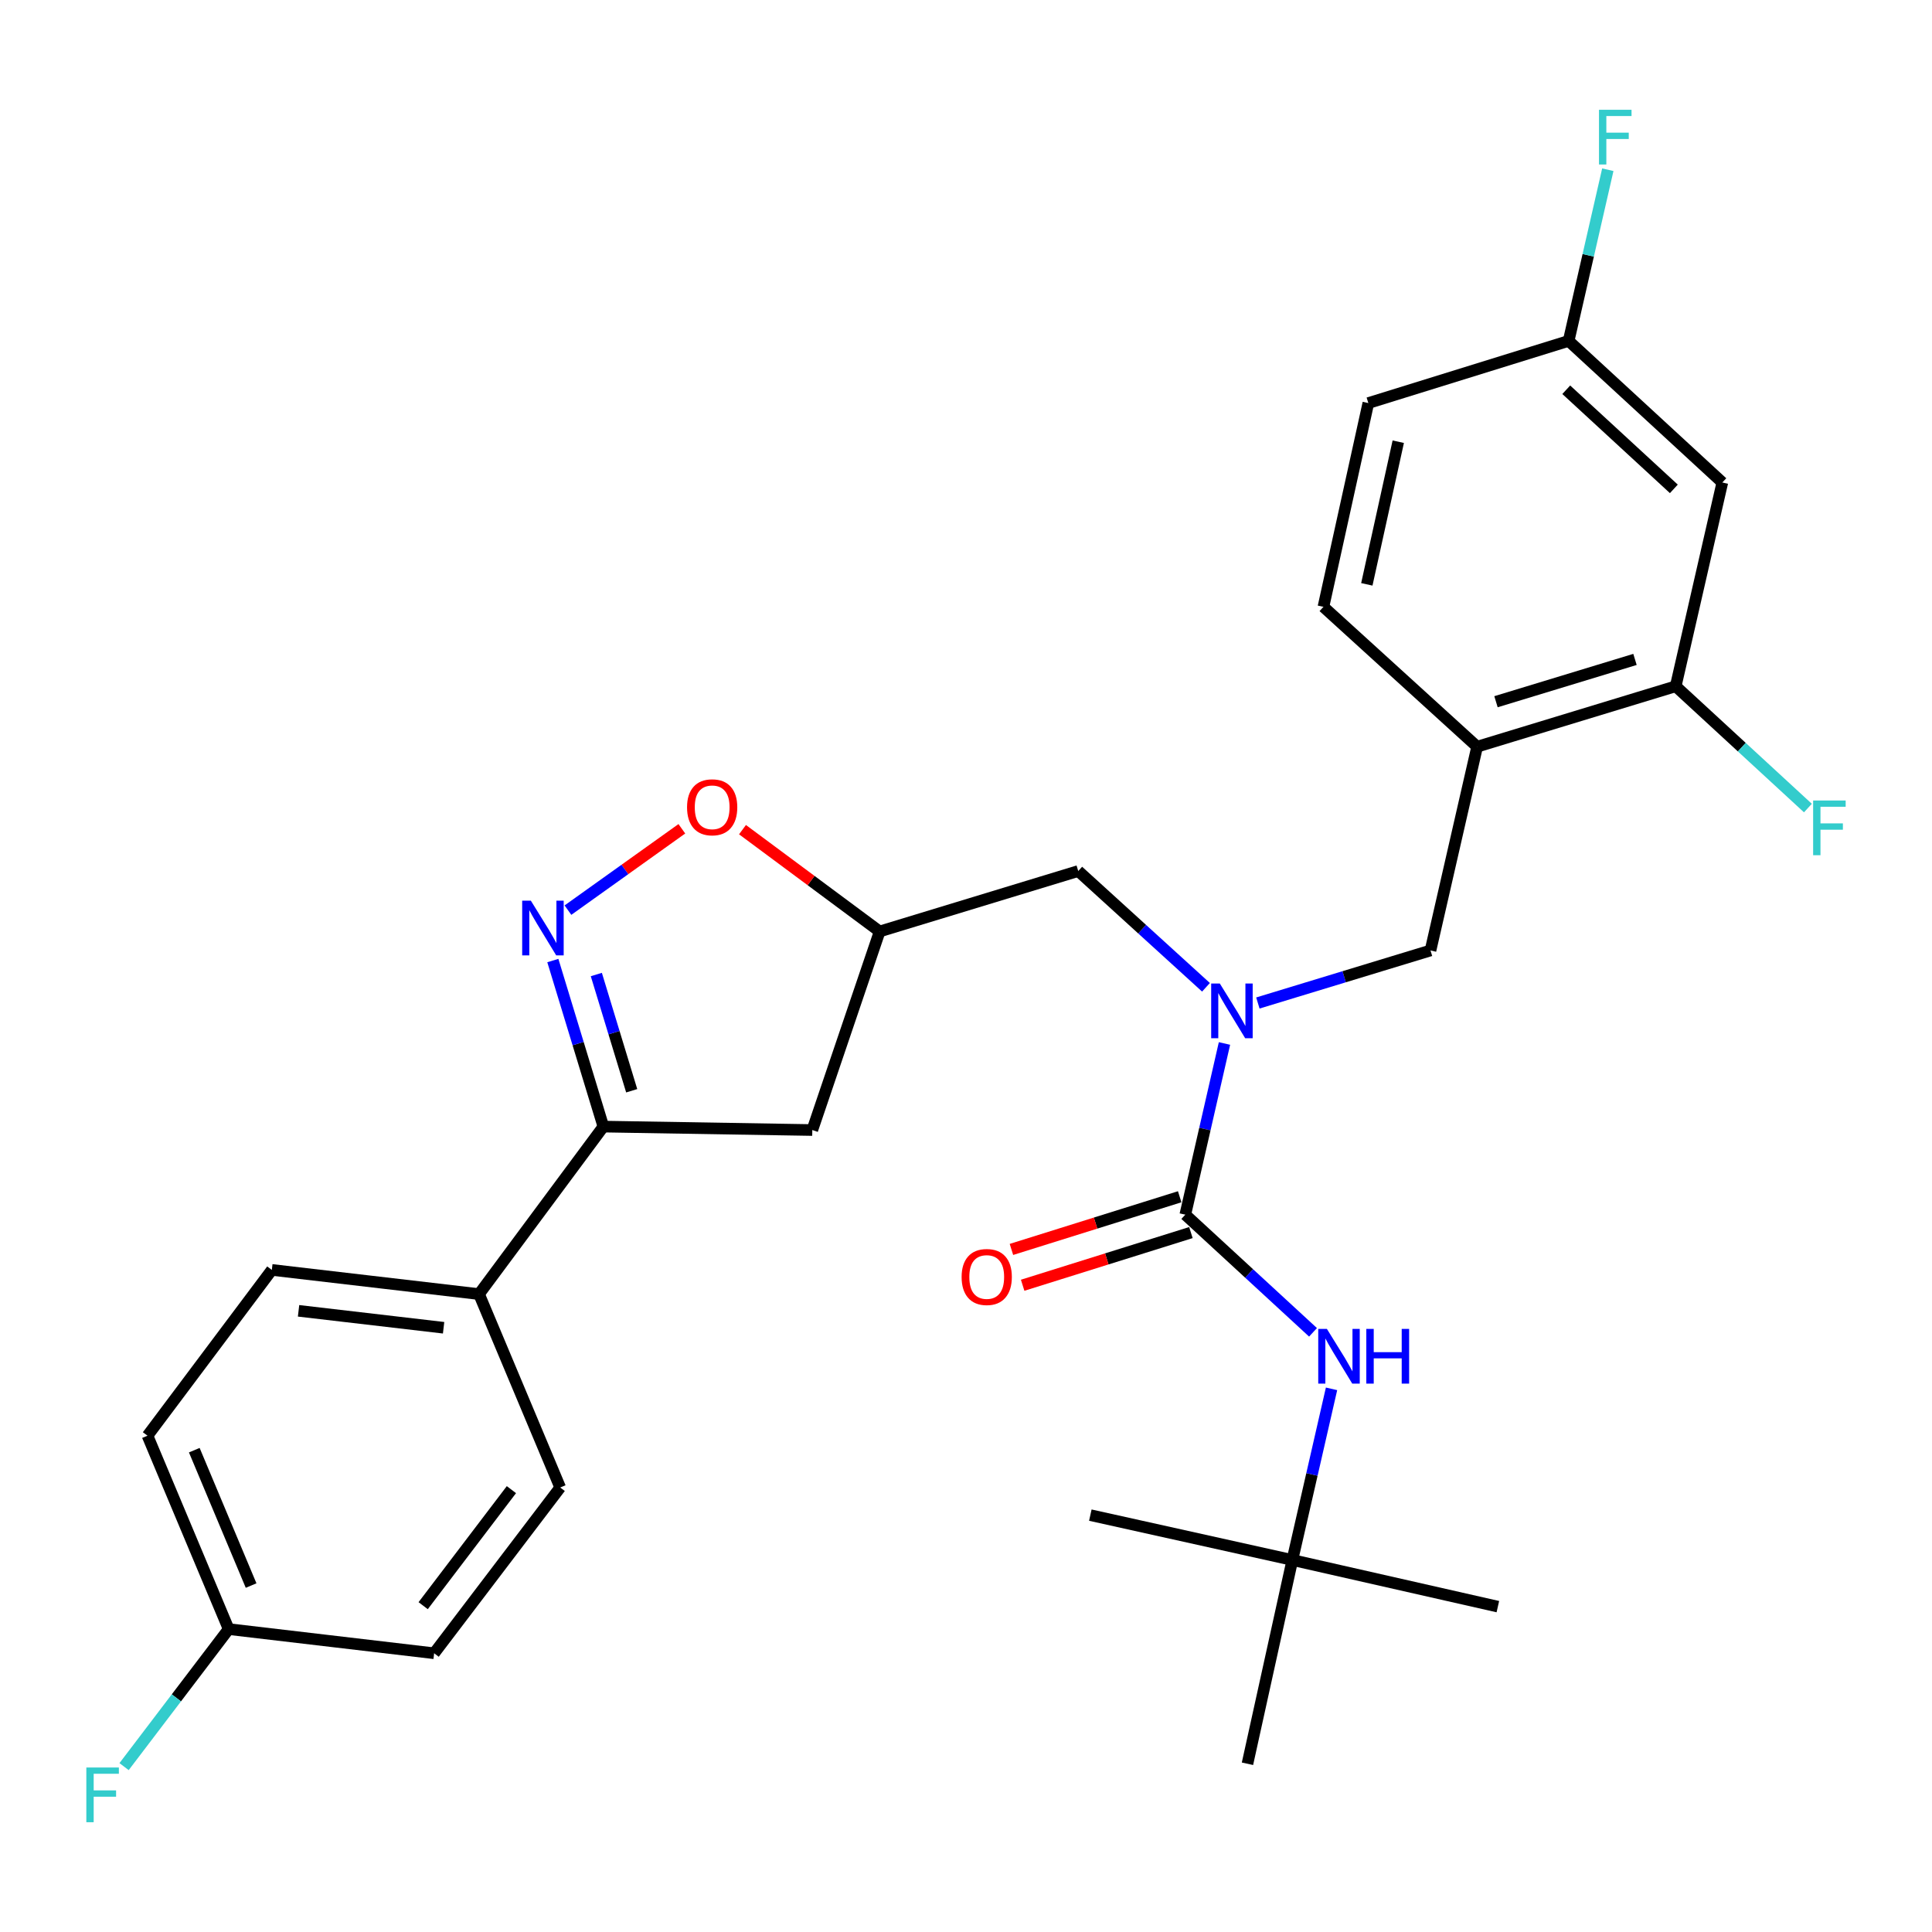<?xml version='1.0' encoding='iso-8859-1'?>
<svg version='1.1' baseProfile='full'
              xmlns='http://www.w3.org/2000/svg'
                      xmlns:rdkit='http://www.rdkit.org/xml'
                      xmlns:xlink='http://www.w3.org/1999/xlink'
                  xml:space='preserve'
width='1000px' height='1000px' viewBox='0 0 1000 1000'>
<!-- END OF HEADER -->
<rect style='opacity:1.0;fill:#FFFFFF;stroke:none' width='1000' height='1000' x='0' y='0'> </rect>
<path class='bond-0' d='M 668.926,807.456 L 645.687,912.924' style='fill:none;fill-rule:evenodd;stroke:#000000;stroke-width:6px;stroke-linecap:butt;stroke-linejoin:miter;stroke-opacity:1' />
<path class='bond-1' d='M 668.926,807.456 L 564.354,784.228' style='fill:none;fill-rule:evenodd;stroke:#000000;stroke-width:6px;stroke-linecap:butt;stroke-linejoin:miter;stroke-opacity:1' />
<path class='bond-2' d='M 668.926,807.456 L 775.29,831.592' style='fill:none;fill-rule:evenodd;stroke:#000000;stroke-width:6px;stroke-linecap:butt;stroke-linejoin:miter;stroke-opacity:1' />
<path class='bond-3' d='M 668.926,807.456 L 679.064,763.16' style='fill:none;fill-rule:evenodd;stroke:#000000;stroke-width:6px;stroke-linecap:butt;stroke-linejoin:miter;stroke-opacity:1' />
<path class='bond-3' d='M 679.064,763.16 L 689.202,718.863' style='fill:none;fill-rule:evenodd;stroke:#0000FF;stroke-width:6px;stroke-linecap:butt;stroke-linejoin:miter;stroke-opacity:1' />
<path class='bond-4' d='M 624.216,511.018 L 591.155,480.931' style='fill:none;fill-rule:evenodd;stroke:#0000FF;stroke-width:6px;stroke-linecap:butt;stroke-linejoin:miter;stroke-opacity:1' />
<path class='bond-4' d='M 591.155,480.931 L 558.093,450.844' style='fill:none;fill-rule:evenodd;stroke:#000000;stroke-width:6px;stroke-linecap:butt;stroke-linejoin:miter;stroke-opacity:1' />
<path class='bond-5' d='M 633.786,540.104 L 623.648,584.406' style='fill:none;fill-rule:evenodd;stroke:#0000FF;stroke-width:6px;stroke-linecap:butt;stroke-linejoin:miter;stroke-opacity:1' />
<path class='bond-5' d='M 623.648,584.406 L 613.51,628.708' style='fill:none;fill-rule:evenodd;stroke:#000000;stroke-width:6px;stroke-linecap:butt;stroke-linejoin:miter;stroke-opacity:1' />
<path class='bond-6' d='M 651.071,519.153 L 695.748,505.556' style='fill:none;fill-rule:evenodd;stroke:#0000FF;stroke-width:6px;stroke-linecap:butt;stroke-linejoin:miter;stroke-opacity:1' />
<path class='bond-6' d='M 695.748,505.556 L 740.425,491.958' style='fill:none;fill-rule:evenodd;stroke:#000000;stroke-width:6px;stroke-linecap:butt;stroke-linejoin:miter;stroke-opacity:1' />
<path class='bond-7' d='M 610.607,619.437 L 567.063,633.069' style='fill:none;fill-rule:evenodd;stroke:#000000;stroke-width:6px;stroke-linecap:butt;stroke-linejoin:miter;stroke-opacity:1' />
<path class='bond-7' d='M 567.063,633.069 L 523.519,646.701' style='fill:none;fill-rule:evenodd;stroke:#FF0000;stroke-width:6px;stroke-linecap:butt;stroke-linejoin:miter;stroke-opacity:1' />
<path class='bond-7' d='M 616.412,637.979 L 572.868,651.611' style='fill:none;fill-rule:evenodd;stroke:#000000;stroke-width:6px;stroke-linecap:butt;stroke-linejoin:miter;stroke-opacity:1' />
<path class='bond-7' d='M 572.868,651.611 L 529.324,665.243' style='fill:none;fill-rule:evenodd;stroke:#FF0000;stroke-width:6px;stroke-linecap:butt;stroke-linejoin:miter;stroke-opacity:1' />
<path class='bond-8' d='M 613.51,628.708 L 646.563,659.16' style='fill:none;fill-rule:evenodd;stroke:#000000;stroke-width:6px;stroke-linecap:butt;stroke-linejoin:miter;stroke-opacity:1' />
<path class='bond-8' d='M 646.563,659.16 L 679.617,689.613' style='fill:none;fill-rule:evenodd;stroke:#0000FF;stroke-width:6px;stroke-linecap:butt;stroke-linejoin:miter;stroke-opacity:1' />
<path class='bond-9' d='M 764.561,386.49 L 740.425,491.958' style='fill:none;fill-rule:evenodd;stroke:#000000;stroke-width:6px;stroke-linecap:butt;stroke-linejoin:miter;stroke-opacity:1' />
<path class='bond-10' d='M 764.561,386.49 L 867.341,355.209' style='fill:none;fill-rule:evenodd;stroke:#000000;stroke-width:6px;stroke-linecap:butt;stroke-linejoin:miter;stroke-opacity:1' />
<path class='bond-10' d='M 774.321,363.211 L 846.267,341.314' style='fill:none;fill-rule:evenodd;stroke:#000000;stroke-width:6px;stroke-linecap:butt;stroke-linejoin:miter;stroke-opacity:1' />
<path class='bond-11' d='M 764.561,386.49 L 685.009,314.095' style='fill:none;fill-rule:evenodd;stroke:#000000;stroke-width:6px;stroke-linecap:butt;stroke-linejoin:miter;stroke-opacity:1' />
<path class='bond-12' d='M 867.341,355.209 L 891.477,249.741' style='fill:none;fill-rule:evenodd;stroke:#000000;stroke-width:6px;stroke-linecap:butt;stroke-linejoin:miter;stroke-opacity:1' />
<path class='bond-13' d='M 867.341,355.209 L 901.555,386.731' style='fill:none;fill-rule:evenodd;stroke:#000000;stroke-width:6px;stroke-linecap:butt;stroke-linejoin:miter;stroke-opacity:1' />
<path class='bond-13' d='M 901.555,386.731 L 935.769,418.252' style='fill:none;fill-rule:evenodd;stroke:#33CCCC;stroke-width:6px;stroke-linecap:butt;stroke-linejoin:miter;stroke-opacity:1' />
<path class='bond-14' d='M 891.477,249.741 L 811.925,176.45' style='fill:none;fill-rule:evenodd;stroke:#000000;stroke-width:6px;stroke-linecap:butt;stroke-linejoin:miter;stroke-opacity:1' />
<path class='bond-14' d='M 866.379,253.037 L 810.693,201.733' style='fill:none;fill-rule:evenodd;stroke:#000000;stroke-width:6px;stroke-linecap:butt;stroke-linejoin:miter;stroke-opacity:1' />
<path class='bond-15' d='M 811.925,176.45 L 708.249,208.627' style='fill:none;fill-rule:evenodd;stroke:#000000;stroke-width:6px;stroke-linecap:butt;stroke-linejoin:miter;stroke-opacity:1' />
<path class='bond-16' d='M 811.925,176.45 L 822.063,132.148' style='fill:none;fill-rule:evenodd;stroke:#000000;stroke-width:6px;stroke-linecap:butt;stroke-linejoin:miter;stroke-opacity:1' />
<path class='bond-16' d='M 822.063,132.148 L 832.201,87.847' style='fill:none;fill-rule:evenodd;stroke:#33CCCC;stroke-width:6px;stroke-linecap:butt;stroke-linejoin:miter;stroke-opacity:1' />
<path class='bond-17' d='M 708.249,208.627 L 685.009,314.095' style='fill:none;fill-rule:evenodd;stroke:#000000;stroke-width:6px;stroke-linecap:butt;stroke-linejoin:miter;stroke-opacity:1' />
<path class='bond-17' d='M 723.737,228.628 L 707.469,302.456' style='fill:none;fill-rule:evenodd;stroke:#000000;stroke-width:6px;stroke-linecap:butt;stroke-linejoin:miter;stroke-opacity:1' />
<path class='bond-18' d='M 312.303,583.125 L 420.448,584.906' style='fill:none;fill-rule:evenodd;stroke:#000000;stroke-width:6px;stroke-linecap:butt;stroke-linejoin:miter;stroke-opacity:1' />
<path class='bond-19' d='M 312.303,583.125 L 299.226,540.152' style='fill:none;fill-rule:evenodd;stroke:#000000;stroke-width:6px;stroke-linecap:butt;stroke-linejoin:miter;stroke-opacity:1' />
<path class='bond-19' d='M 299.226,540.152 L 286.149,497.179' style='fill:none;fill-rule:evenodd;stroke:#0000FF;stroke-width:6px;stroke-linecap:butt;stroke-linejoin:miter;stroke-opacity:1' />
<path class='bond-19' d='M 326.968,564.576 L 317.814,534.496' style='fill:none;fill-rule:evenodd;stroke:#000000;stroke-width:6px;stroke-linecap:butt;stroke-linejoin:miter;stroke-opacity:1' />
<path class='bond-19' d='M 317.814,534.496 L 308.659,504.415' style='fill:none;fill-rule:evenodd;stroke:#0000FF;stroke-width:6px;stroke-linecap:butt;stroke-linejoin:miter;stroke-opacity:1' />
<path class='bond-20' d='M 312.303,583.125 L 247.949,669.822' style='fill:none;fill-rule:evenodd;stroke:#000000;stroke-width:6px;stroke-linecap:butt;stroke-linejoin:miter;stroke-opacity:1' />
<path class='bond-21' d='M 420.448,584.906 L 455.313,482.125' style='fill:none;fill-rule:evenodd;stroke:#000000;stroke-width:6px;stroke-linecap:butt;stroke-linejoin:miter;stroke-opacity:1' />
<path class='bond-22' d='M 455.313,482.125 L 419.814,455.775' style='fill:none;fill-rule:evenodd;stroke:#000000;stroke-width:6px;stroke-linecap:butt;stroke-linejoin:miter;stroke-opacity:1' />
<path class='bond-22' d='M 419.814,455.775 L 384.315,429.425' style='fill:none;fill-rule:evenodd;stroke:#FF0000;stroke-width:6px;stroke-linecap:butt;stroke-linejoin:miter;stroke-opacity:1' />
<path class='bond-23' d='M 455.313,482.125 L 558.093,450.844' style='fill:none;fill-rule:evenodd;stroke:#000000;stroke-width:6px;stroke-linecap:butt;stroke-linejoin:miter;stroke-opacity:1' />
<path class='bond-24' d='M 352.924,428.978 L 323.448,450.032' style='fill:none;fill-rule:evenodd;stroke:#FF0000;stroke-width:6px;stroke-linecap:butt;stroke-linejoin:miter;stroke-opacity:1' />
<path class='bond-24' d='M 323.448,450.032 L 293.971,471.085' style='fill:none;fill-rule:evenodd;stroke:#0000FF;stroke-width:6px;stroke-linecap:butt;stroke-linejoin:miter;stroke-opacity:1' />
<path class='bond-25' d='M 118.357,843.217 L 76.346,743.113' style='fill:none;fill-rule:evenodd;stroke:#000000;stroke-width:6px;stroke-linecap:butt;stroke-linejoin:miter;stroke-opacity:1' />
<path class='bond-25' d='M 129.971,820.683 L 100.563,750.61' style='fill:none;fill-rule:evenodd;stroke:#000000;stroke-width:6px;stroke-linecap:butt;stroke-linejoin:miter;stroke-opacity:1' />
<path class='bond-26' d='M 118.357,843.217 L 91.289,878.81' style='fill:none;fill-rule:evenodd;stroke:#000000;stroke-width:6px;stroke-linecap:butt;stroke-linejoin:miter;stroke-opacity:1' />
<path class='bond-26' d='M 91.289,878.81 L 64.222,914.402' style='fill:none;fill-rule:evenodd;stroke:#33CCCC;stroke-width:6px;stroke-linecap:butt;stroke-linejoin:miter;stroke-opacity:1' />
<path class='bond-27' d='M 118.357,843.217 L 224.71,855.727' style='fill:none;fill-rule:evenodd;stroke:#000000;stroke-width:6px;stroke-linecap:butt;stroke-linejoin:miter;stroke-opacity:1' />
<path class='bond-28' d='M 247.949,669.822 L 140.7,657.301' style='fill:none;fill-rule:evenodd;stroke:#000000;stroke-width:6px;stroke-linecap:butt;stroke-linejoin:miter;stroke-opacity:1' />
<path class='bond-28' d='M 229.609,687.242 L 154.535,678.477' style='fill:none;fill-rule:evenodd;stroke:#000000;stroke-width:6px;stroke-linecap:butt;stroke-linejoin:miter;stroke-opacity:1' />
<path class='bond-29' d='M 247.949,669.822 L 289.96,769.925' style='fill:none;fill-rule:evenodd;stroke:#000000;stroke-width:6px;stroke-linecap:butt;stroke-linejoin:miter;stroke-opacity:1' />
<path class='bond-30' d='M 76.346,743.113 L 140.7,657.301' style='fill:none;fill-rule:evenodd;stroke:#000000;stroke-width:6px;stroke-linecap:butt;stroke-linejoin:miter;stroke-opacity:1' />
<path class='bond-31' d='M 224.71,855.727 L 289.96,769.925' style='fill:none;fill-rule:evenodd;stroke:#000000;stroke-width:6px;stroke-linecap:butt;stroke-linejoin:miter;stroke-opacity:1' />
<path class='bond-31' d='M 219.032,831.096 L 264.707,771.035' style='fill:none;fill-rule:evenodd;stroke:#000000;stroke-width:6px;stroke-linecap:butt;stroke-linejoin:miter;stroke-opacity:1' />
<path  class='atom-1' d='M 631.385 509.079
L 640.665 524.079
Q 641.585 525.559, 643.065 528.239
Q 644.545 530.919, 644.625 531.079
L 644.625 509.079
L 648.385 509.079
L 648.385 537.399
L 644.505 537.399
L 634.545 520.999
Q 633.385 519.079, 632.145 516.879
Q 630.945 514.679, 630.585 513.999
L 630.585 537.399
L 626.905 537.399
L 626.905 509.079
L 631.385 509.079
' fill='#0000FF'/>
<path  class='atom-3' d='M 497.729 660.965
Q 497.729 654.165, 501.089 650.365
Q 504.449 646.565, 510.729 646.565
Q 517.009 646.565, 520.369 650.365
Q 523.729 654.165, 523.729 660.965
Q 523.729 667.845, 520.329 671.765
Q 516.929 675.645, 510.729 675.645
Q 504.489 675.645, 501.089 671.765
Q 497.729 667.885, 497.729 660.965
M 510.729 672.445
Q 515.049 672.445, 517.369 669.565
Q 519.729 666.645, 519.729 660.965
Q 519.729 655.405, 517.369 652.605
Q 515.049 649.765, 510.729 649.765
Q 506.409 649.765, 504.049 652.565
Q 501.729 655.365, 501.729 660.965
Q 501.729 666.685, 504.049 669.565
Q 506.409 672.445, 510.729 672.445
' fill='#FF0000'/>
<path  class='atom-4' d='M 686.801 687.839
L 696.081 702.839
Q 697.001 704.319, 698.481 706.999
Q 699.961 709.679, 700.041 709.839
L 700.041 687.839
L 703.801 687.839
L 703.801 716.159
L 699.921 716.159
L 689.961 699.759
Q 688.801 697.839, 687.561 695.639
Q 686.361 693.439, 686.001 692.759
L 686.001 716.159
L 682.321 716.159
L 682.321 687.839
L 686.801 687.839
' fill='#0000FF'/>
<path  class='atom-4' d='M 707.201 687.839
L 711.041 687.839
L 711.041 699.879
L 725.521 699.879
L 725.521 687.839
L 729.361 687.839
L 729.361 716.159
L 725.521 716.159
L 725.521 703.079
L 711.041 703.079
L 711.041 716.159
L 707.201 716.159
L 707.201 687.839
' fill='#0000FF'/>
<path  class='atom-13' d='M 938.473 414.341
L 955.313 414.341
L 955.313 417.581
L 942.273 417.581
L 942.273 426.181
L 953.873 426.181
L 953.873 429.461
L 942.273 429.461
L 942.273 442.661
L 938.473 442.661
L 938.473 414.341
' fill='#33CCCC'/>
<path  class='atom-14' d='M 827.64 56.822
L 844.48 56.822
L 844.48 60.062
L 831.44 60.062
L 831.44 68.662
L 843.04 68.662
L 843.04 71.942
L 831.44 71.942
L 831.44 85.142
L 827.64 85.142
L 827.64 56.822
' fill='#33CCCC'/>
<path  class='atom-19' d='M 355.615 417.851
Q 355.615 411.051, 358.975 407.251
Q 362.335 403.451, 368.615 403.451
Q 374.895 403.451, 378.255 407.251
Q 381.615 411.051, 381.615 417.851
Q 381.615 424.731, 378.215 428.651
Q 374.815 432.531, 368.615 432.531
Q 362.375 432.531, 358.975 428.651
Q 355.615 424.771, 355.615 417.851
M 368.615 429.331
Q 372.935 429.331, 375.255 426.451
Q 377.615 423.531, 377.615 417.851
Q 377.615 412.291, 375.255 409.491
Q 372.935 406.651, 368.615 406.651
Q 364.295 406.651, 361.935 409.451
Q 359.615 412.251, 359.615 417.851
Q 359.615 423.571, 361.935 426.451
Q 364.295 429.331, 368.615 429.331
' fill='#FF0000'/>
<path  class='atom-20' d='M 274.762 466.173
L 284.042 481.173
Q 284.962 482.653, 286.442 485.333
Q 287.922 488.013, 288.002 488.173
L 288.002 466.173
L 291.762 466.173
L 291.762 494.493
L 287.882 494.493
L 277.922 478.093
Q 276.762 476.173, 275.522 473.973
Q 274.322 471.773, 273.962 471.093
L 273.962 494.493
L 270.282 494.493
L 270.282 466.173
L 274.762 466.173
' fill='#0000FF'/>
<path  class='atom-24' d='M 44.687 914.858
L 61.527 914.858
L 61.527 918.098
L 48.487 918.098
L 48.487 926.698
L 60.087 926.698
L 60.087 929.978
L 48.487 929.978
L 48.487 943.178
L 44.687 943.178
L 44.687 914.858
' fill='#33CCCC'/>
</svg>
